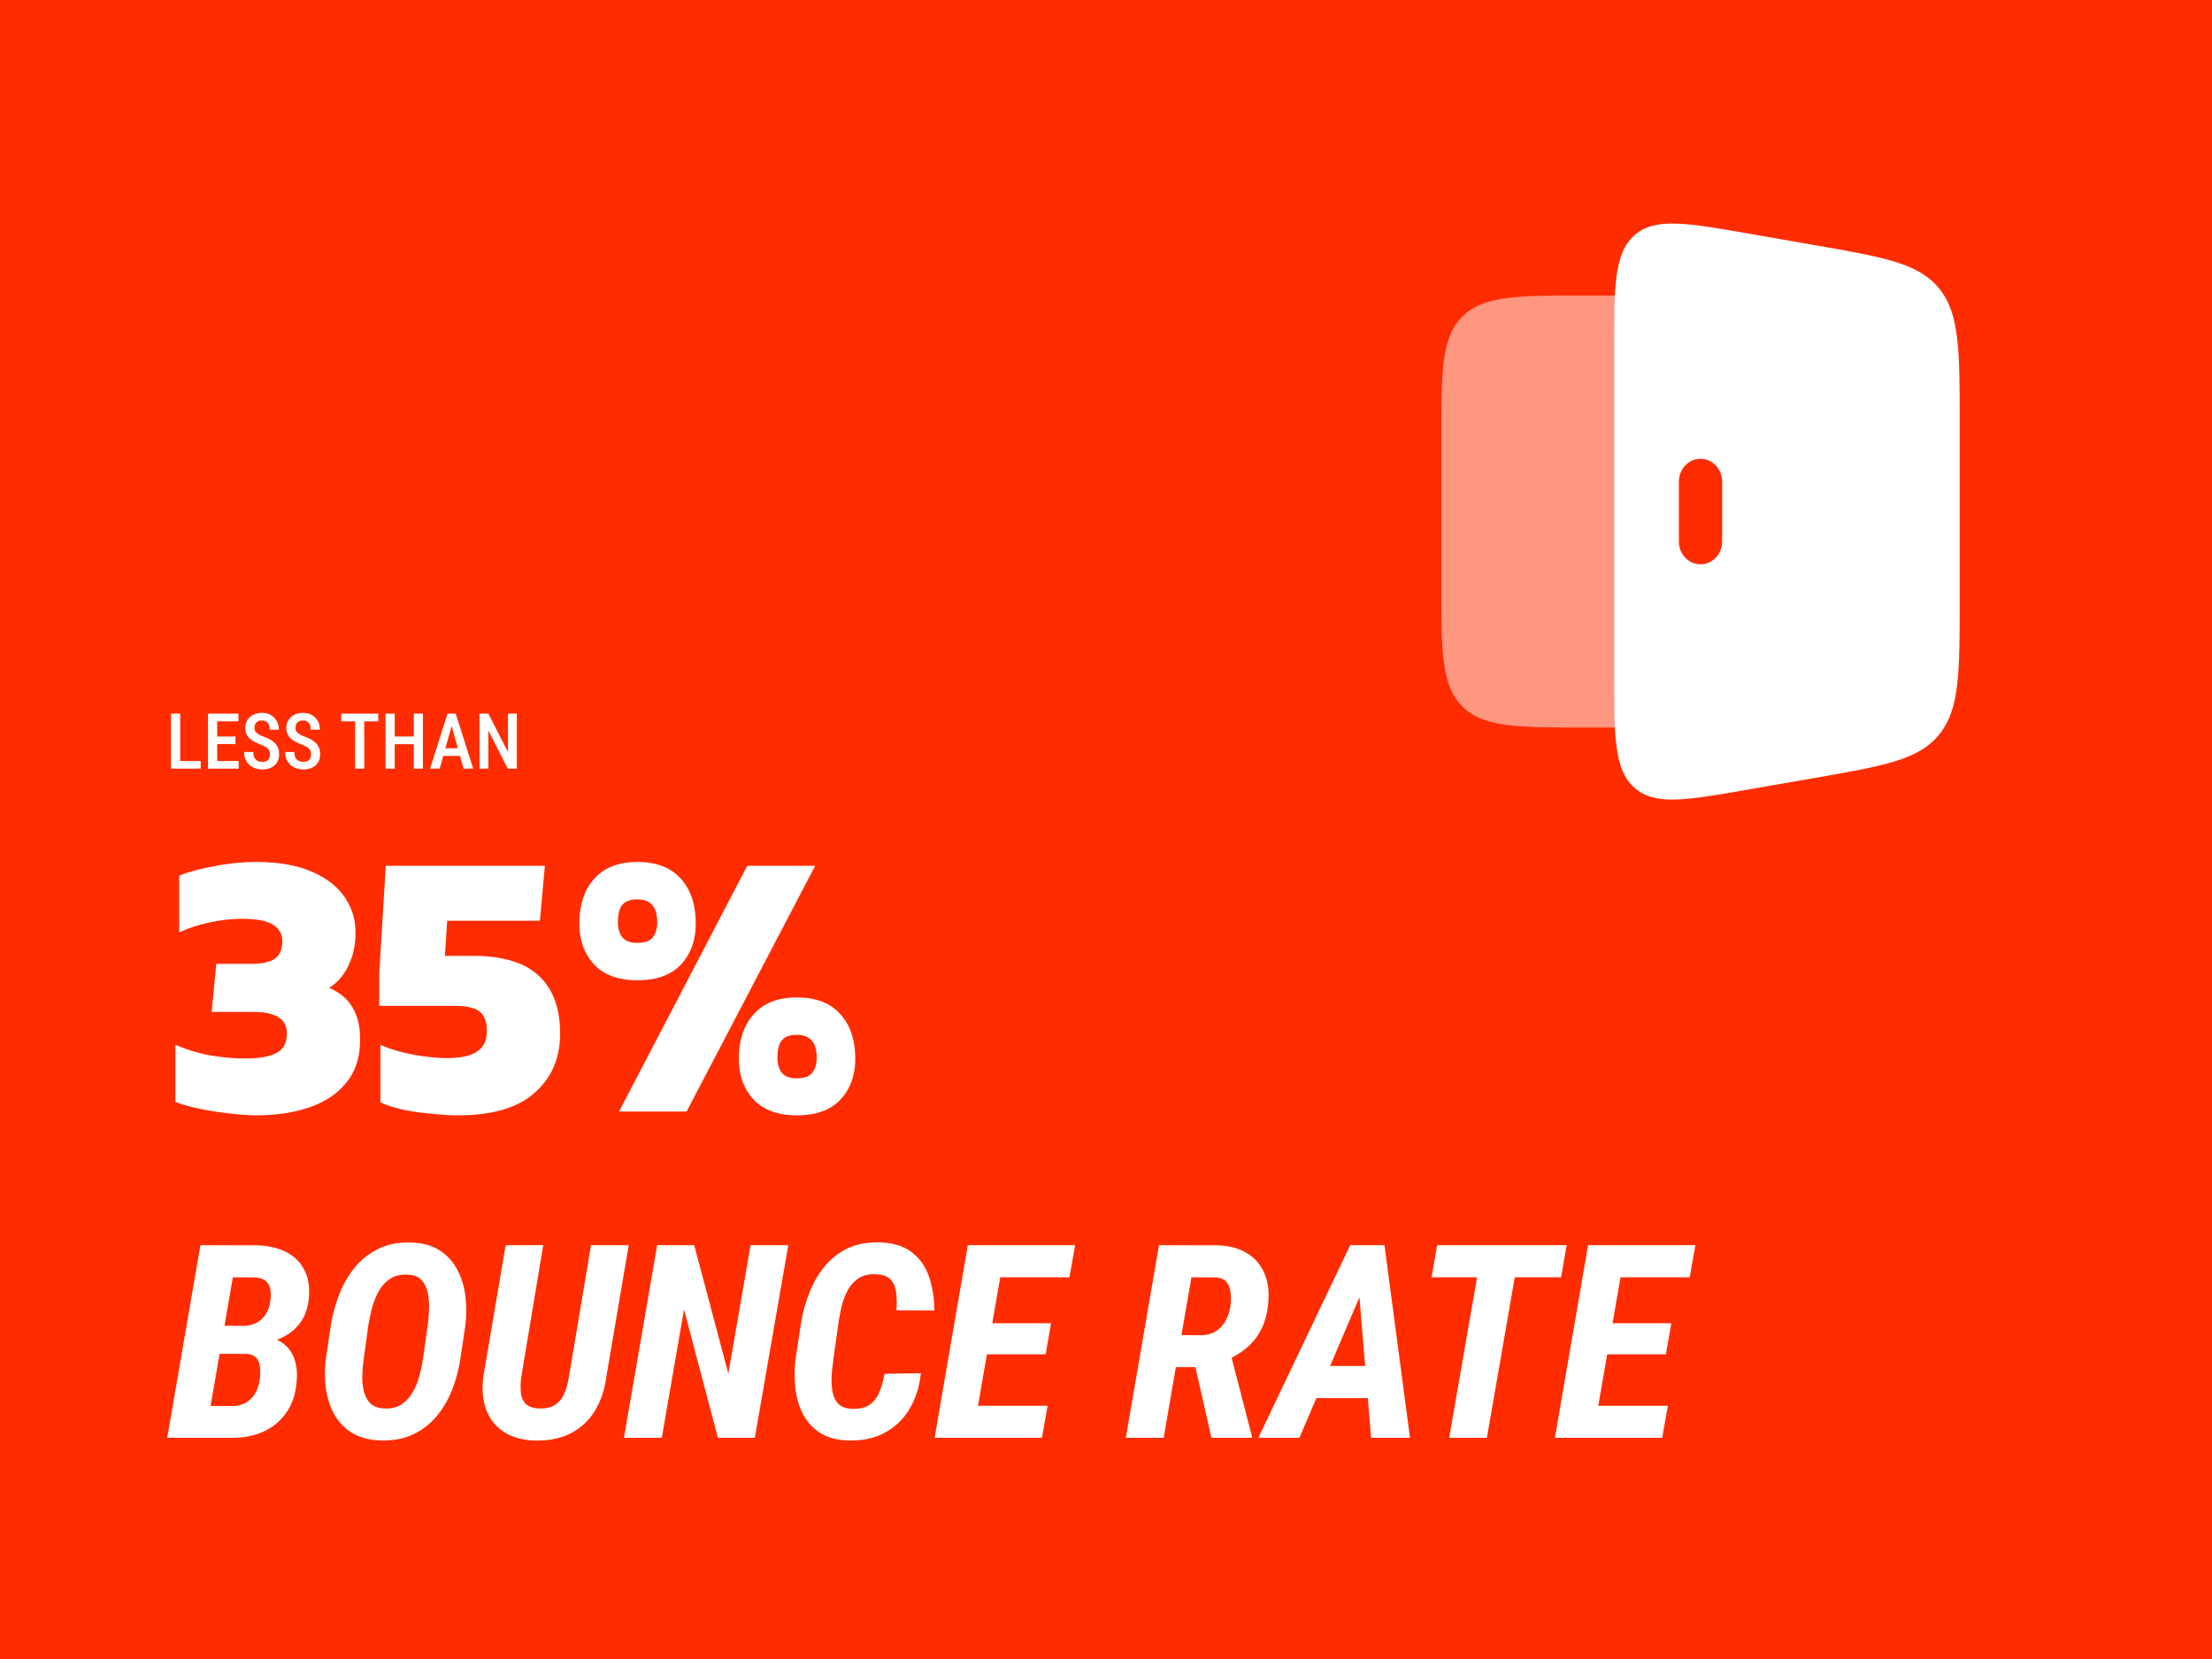 <svg xmlns="http://www.w3.org/2000/svg" width="400" height="300" fill="none"><path fill="#FF2C00" d="M0 0h400v300H0z"/><path fill="#fff" d="M292.146 53.438c-.271 3.01-.271 6.791-.271 11.572v54.98c0 4.781 0 8.562.271 11.573h-5.479c-12.276 0-18.417 0-22.229-3.813-3.813-3.818-3.813-9.953-3.813-22.229V79.479c0-12.276 0-18.416 3.813-22.229 3.812-3.813 9.953-3.813 22.229-3.813h5.479z" opacity=".5"/><path fill="#fff" fill-rule="evenodd" d="M295.557 42.547c-3.682 3.266-3.682 9.24-3.682 21.182v57.542c0 11.943 0 17.917 3.682 21.182 3.683 3.266 9.313 2.287 20.573.323l12.136-2.114c12.468-2.178 18.703-3.266 22.406-7.839 3.703-4.578 3.703-11.193 3.703-24.427V76.604c0-13.229 0-19.843-3.698-24.422-3.708-4.573-9.948-5.661-22.417-7.833l-12.125-2.12c-11.26-1.963-16.89-2.943-20.572.323m15.848 44.505c0-2.26-1.75-4.088-3.906-4.088s-3.906 1.828-3.906 4.083v10.906c0 2.256 1.75 4.084 3.906 4.084s3.906-1.828 3.906-4.084v-10.9z" clip-rule="evenodd"/><path fill="#fff" d="M46.284 201.69c-1.288 0-2.852-.115-4.692-.345a53.7 53.7 0 0 1-5.451-.828c-1.748-.368-3.22-.782-4.416-1.242v-10.35a28.292 28.292 0 0 0 6.348 1.932c2.254.368 4.301.552 6.141.552 2.576 0 4.485-.322 5.727-.966 1.288-.644 1.932-1.84 1.932-3.588 0-2.576-2.024-3.864-6.072-3.864H38.28l.828-8.694h6.279c2.024 0 3.473-.322 4.347-.966.874-.644 1.311-1.679 1.311-3.105 0-1.334-.575-2.346-1.725-3.036-1.104-.69-2.921-1.035-5.451-1.035-2.024 0-4.071.23-6.141.69-2.07.46-3.841 1.058-5.313 1.794v-10.281c1.702-.69 3.818-1.265 6.348-1.725 2.53-.506 5.06-.759 7.59-.759 3.864 0 7.13.552 9.798 1.656 2.668 1.104 4.692 2.622 6.072 4.554 1.38 1.932 2.07 4.14 2.07 6.624 0 2.116-.414 4.048-1.242 5.796-.782 1.748-1.955 3.128-3.519 4.14 3.726 1.564 5.589 4.669 5.589 9.315 0 3.174-.828 5.773-2.484 7.797-1.61 2.024-3.841 3.519-6.693 4.485-2.806.966-6.026 1.449-9.66 1.449zm36.513 0c-1.288 0-2.806-.092-4.554-.276a48.564 48.564 0 0 1-5.106-.69c-1.656-.368-3.105-.828-4.347-1.38v-10.419c1.104.506 2.37.943 3.795 1.311a37.24 37.24 0 0 0 4.416.828c1.472.184 2.714.276 3.726.276 2.53 0 4.37-.391 5.52-1.173 1.196-.782 1.794-2.024 1.794-3.726 0-1.61-.414-2.76-1.242-3.45-.828-.736-2.392-1.104-4.692-1.104H68.583v-5.934l1.173-19.389H98.53l-.897 9.936H80.865l-.414 6.348h5.037c5.382 0 9.361 1.196 11.937 3.588 2.576 2.392 3.864 5.888 3.864 10.488 0 4.416-1.54 7.981-4.623 10.695-3.036 2.714-7.659 4.071-13.869 4.071zm32.459-24.426c-3.404 0-6.003-.943-7.797-2.829-1.794-1.932-2.691-4.393-2.691-7.383 0-3.45.897-6.164 2.691-8.142 1.794-2.024 4.393-3.036 7.797-3.036 3.45 0 6.072 1.012 7.866 3.036 1.794 1.978 2.691 4.692 2.691 8.142 0 2.99-.897 5.451-2.691 7.383-1.794 1.886-4.416 2.829-7.866 2.829zM111.944 201l23.184-44.436h12.282L124.157 201h-12.213zm3.312-30.498c1.288 0 2.208-.322 2.76-.966.552-.69.828-1.61.828-2.76 0-2.76-1.196-4.14-3.588-4.14-1.242 0-2.139.322-2.691.966-.552.644-.828 1.702-.828 3.174 0 1.15.276 2.07.828 2.76.552.644 1.449.966 2.691.966zm28.842 31.188c-3.404 0-6.003-.943-7.797-2.829-1.794-1.932-2.691-4.393-2.691-7.383 0-3.404.897-6.095 2.691-8.073 1.794-2.024 4.393-3.036 7.797-3.036 3.45 0 6.072 1.012 7.866 3.036 1.794 1.978 2.691 4.669 2.691 8.073 0 2.99-.897 5.451-2.691 7.383-1.794 1.886-4.416 2.829-7.866 2.829zm0-6.693c1.288 0 2.208-.322 2.76-.966.552-.69.828-1.61.828-2.76 0-2.76-1.196-4.14-3.588-4.14-1.242 0-2.139.322-2.691.966-.552.644-.828 1.702-.828 3.174 0 1.15.276 2.07.828 2.76.552.644 1.449.966 2.691.966zm-99.528 49.81h-7.225l.886-5.072 5.598.048c.941-.016 1.77-.2 2.488-.551a4.372 4.372 0 0 0 1.723-1.555c.43-.67.71-1.475.837-2.416.112-.814.112-1.524 0-2.13-.095-.622-.374-1.116-.837-1.483-.447-.383-1.108-.598-1.986-.646l-3.948-.024L37.082 260h-6.843l6.006-34.836 10.096.024c1.468.032 2.808.247 4.02.646 1.212.383 2.24.965 3.086 1.747.862.765 1.508 1.722 1.938 2.871.43 1.148.59 2.504.479 4.067-.128 1.771-.606 3.262-1.436 4.474-.813 1.196-1.898 2.13-3.254 2.799-1.34.67-2.855 1.053-4.546 1.149l-2.057 1.866zM41.773 260H32.68l3.66-5.766 5.766.024c.941-.032 1.755-.255 2.44-.67a4.554 4.554 0 0 0 1.628-1.675c.399-.718.662-1.539.79-2.464a9.387 9.387 0 0 0 .071-2.01c-.048-.702-.247-1.292-.598-1.771-.35-.494-.957-.773-1.818-.837l-6.173-.024.933-5.072 6.915.024 1.172 1.986c1.515.047 2.743.43 3.684 1.148.957.702 1.643 1.627 2.058 2.775.415 1.149.566 2.449.455 3.9-.144 2.265-.742 4.179-1.795 5.743-1.037 1.547-2.424 2.727-4.163 3.541-1.738.797-3.716 1.18-5.933 1.148zm42.348-20.122-.861 5.767a27.264 27.264 0 0 1-1.508 5.67c-.701 1.802-1.635 3.397-2.799 4.785a12.571 12.571 0 0 1-4.235 3.278c-1.659.782-3.58 1.148-5.766 1.101-2.09-.048-3.836-.495-5.24-1.34a9.047 9.047 0 0 1-3.253-3.374c-.782-1.404-1.292-2.975-1.532-4.713a21.525 21.525 0 0 1 0-5.36l.862-5.79a27.202 27.202 0 0 1 1.507-5.694c.702-1.834 1.635-3.477 2.8-4.929a12.753 12.753 0 0 1 4.282-3.421c1.675-.845 3.62-1.236 5.838-1.172 2.121.047 3.876.518 5.263 1.411a9.205 9.205 0 0 1 3.23 3.541c.766 1.452 1.253 3.071 1.46 4.857a21.733 21.733 0 0 1-.048 5.383zm-7.632 5.814.837-5.909c.112-.814.192-1.731.24-2.752a12.575 12.575 0 0 0-.168-3.014c-.175-.989-.542-1.811-1.1-2.465-.559-.654-1.42-1.005-2.585-1.052-1.276-.064-2.344.191-3.206.765-.845.574-1.53 1.348-2.057 2.321a13.397 13.397 0 0 0-1.22 3.086 38.45 38.45 0 0 0-.647 3.159l-.813 5.885c-.112.83-.191 1.747-.24 2.752a11.778 11.778 0 0 0 .216 2.919c.207.925.59 1.698 1.149 2.321.574.606 1.443.933 2.607.98 1.229.064 2.257-.175 3.087-.717a6.592 6.592 0 0 0 2.034-2.201c.526-.91.933-1.899 1.22-2.967.287-1.085.502-2.122.646-3.111zm30.386-20.528h6.818l-4.067 23.902c-.319 2.345-1.021 4.386-2.105 6.125a10.811 10.811 0 0 1-4.283 3.972c-1.787.925-3.892 1.371-6.317 1.339-2.296-.047-4.203-.55-5.718-1.507-1.515-.973-2.6-2.305-3.254-3.995-.638-1.707-.83-3.677-.574-5.91l4.067-23.926h6.795l-3.995 23.95a12.886 12.886 0 0 0-.048 2.703c.08.83.367 1.508.861 2.034.495.51 1.308.79 2.44.837 1.197.048 2.154-.167 2.872-.646.733-.478 1.284-1.148 1.651-2.009.382-.878.662-1.851.837-2.919l4.02-23.95zm35.673 0L136.494 260h-6.676l-6.125-23.208L119.674 260h-6.843l6.005-34.836h6.7l6.172 23.232 4.02-23.232h6.819zm17.394 23.256 6.58-.096c-.256 2.425-.934 4.562-2.034 6.412a11.37 11.37 0 0 1-4.426 4.307c-1.851 1.021-4.036 1.499-6.556 1.436-2.106-.048-3.836-.503-5.192-1.364a8.915 8.915 0 0 1-3.134-3.446c-.734-1.435-1.189-3.022-1.364-4.761a24.063 24.063 0 0 1 .072-5.359l.909-5.91c.287-1.93.773-3.796 1.459-5.598.686-1.819 1.595-3.438 2.728-4.857a12.041 12.041 0 0 1 4.163-3.374c1.659-.813 3.573-1.196 5.742-1.148 2.504.047 4.482.63 5.934 1.746 1.467 1.101 2.52 2.576 3.158 4.426.638 1.851.965 3.9.981 6.149l-6.843-.024a19.652 19.652 0 0 0-.048-3.086c-.095-.989-.414-1.794-.957-2.416-.526-.638-1.443-.981-2.751-1.029-1.276-.048-2.329.207-3.158.765-.814.559-1.468 1.3-1.962 2.225-.479.926-.846 1.93-1.101 3.015a41.373 41.373 0 0 0-.574 3.158l-.838 5.982a71.441 71.441 0 0 0-.311 2.775 14.186 14.186 0 0 0 .072 2.967c.128.957.455 1.754.981 2.393.527.638 1.38.988 2.56 1.052 1.388.048 2.473-.207 3.254-.765.782-.559 1.364-1.324 1.747-2.297.399-.989.702-2.082.909-3.278zm29.5 5.79-1.028 5.79h-14.691l.981-5.79h14.738zm-7.56-29.046L175.852 260h-6.843l6.005-34.836h6.867zm8.182 14.116-.98 5.623H176.33l.957-5.623h12.776zm4.355-14.116-1.029 5.814h-14.666l1.028-5.814h14.667zm15.169 0 10.527.024c2.09.064 3.844.518 5.264 1.364 1.435.829 2.496 2.01 3.182 3.541.702 1.515.965 3.317.79 5.407-.144 1.739-.519 3.262-1.125 4.57a10.387 10.387 0 0 1-2.488 3.397c-1.069.957-2.377 1.795-3.924 2.512l-2.321 1.245h-9.139l1.004-5.814 5.79.048c1.069-.016 1.978-.264 2.728-.742a5.072 5.072 0 0 0 1.771-1.938 7.602 7.602 0 0 0 .861-2.704 9.81 9.81 0 0 0 .024-2.273c-.064-.765-.303-1.411-.718-1.938-.415-.526-1.077-.813-1.986-.861l-4.378-.024L210.424 260h-6.842l6.005-34.836zM219.062 260l-3.518-15.528 6.891-.024 3.924 15.169V260h-7.297zm27.993-28.28L234.972 260h-7.417l16.605-34.836h4.665l-1.77 6.556zm.885 28.28-2.393-28.854.383-5.982h4.426L254.974 260h-7.034zm2.464-12.992-1.029 5.814h-15.312l1.029-5.814h15.312zm24.524-21.844L268.875 260h-6.819l6.053-34.836h6.819zm8.374 0-1.005 5.814h-23.423l1.005-5.814h23.423zm18.303 29.046-1.028 5.79h-14.691l.981-5.79h14.738zm-7.56-29.046L288.016 260h-6.843l6.005-34.836h6.867zm8.183 14.116-.981 5.623h-12.753l.957-5.623h12.777zm4.354-14.116-1.029 5.814h-14.666l1.029-5.814h14.666zM36.29 137.612V139h-4.137v-1.388h4.136zm-3.7-8.565V139h-1.66v-9.953h1.66zm10.57 8.565V139h-4.321v-1.388h4.32zm-3.884-8.565V139h-1.66v-9.953h1.66zm3.302 4.142v1.368h-3.74v-1.368h3.74zm.54-4.142v1.394h-4.28v-1.394h4.28zm5.694 7.383c0-.205-.022-.388-.068-.547a1.041 1.041 0 0 0-.24-.445 2.08 2.08 0 0 0-.505-.389 5.562 5.562 0 0 0-.834-.39 10.44 10.44 0 0 1-1.1-.492 4.822 4.822 0 0 1-.896-.615 2.578 2.578 0 0 1-.602-.814 2.51 2.51 0 0 1-.218-1.08c0-.405.07-.775.212-1.107a2.51 2.51 0 0 1 .615-.868c.269-.246.588-.436.957-.568a3.514 3.514 0 0 1 1.223-.205c.643 0 1.192.137 1.648.41.46.274.811.641 1.053 1.101.246.46.369.971.369 1.531h-1.654c0-.323-.05-.611-.15-.861a1.244 1.244 0 0 0-.466-.588c-.21-.141-.48-.212-.813-.212-.306 0-.559.059-.759.178-.196.118-.342.28-.438.485-.09.205-.136.44-.136.704 0 .182.038.349.116.499.078.146.19.281.335.404.146.123.324.239.533.348.21.11.451.214.725.315.465.168.87.355 1.216.56.347.205.632.435.855.691.228.25.397.535.506.854.114.319.17.681.17 1.087 0 .41-.07.784-.211 1.121a2.313 2.313 0 0 1-.602.855 2.821 2.821 0 0 1-.957.553 3.867 3.867 0 0 1-1.258.192c-.428 0-.84-.064-1.237-.192a3.117 3.117 0 0 1-1.053-.581 2.832 2.832 0 0 1-.738-.991c-.178-.396-.266-.861-.266-1.394h1.66c0 .319.04.592.117.82.077.223.189.408.335.554.15.141.326.246.526.314.205.064.433.096.684.096.31 0 .563-.055.759-.164.2-.114.348-.272.444-.472.096-.201.144-.433.144-.697zm7.424 0c0-.205-.022-.388-.068-.547a1.041 1.041 0 0 0-.24-.445 2.082 2.082 0 0 0-.505-.389 5.562 5.562 0 0 0-.834-.39 10.44 10.44 0 0 1-1.1-.492 4.818 4.818 0 0 1-.896-.615 2.578 2.578 0 0 1-.602-.814 2.512 2.512 0 0 1-.218-1.08c0-.405.07-.775.211-1.107.146-.337.351-.627.616-.868.268-.246.587-.436.957-.568a3.514 3.514 0 0 1 1.223-.205c.643 0 1.192.137 1.648.41.46.274.81.641 1.053 1.101.246.46.369.971.369 1.531h-1.655c0-.323-.05-.611-.15-.861a1.244 1.244 0 0 0-.465-.588c-.21-.141-.48-.212-.813-.212-.306 0-.559.059-.76.178-.195.118-.341.28-.437.485-.09.205-.136.44-.136.704 0 .182.038.349.116.499.077.146.189.281.335.404.146.123.323.239.533.348.21.11.451.214.725.315.464.168.87.355 1.216.56.347.205.632.435.855.691.228.25.396.535.506.854.114.319.17.681.17 1.087 0 .41-.07.784-.211 1.121a2.311 2.311 0 0 1-.602.855 2.821 2.821 0 0 1-.957.553 3.867 3.867 0 0 1-1.258.192c-.428 0-.84-.064-1.237-.192a3.117 3.117 0 0 1-1.053-.581 2.833 2.833 0 0 1-.738-.991c-.178-.396-.267-.861-.267-1.394h1.661c0 .319.04.592.117.82.077.223.189.408.335.554.15.141.325.246.526.314.205.064.433.096.684.096.31 0 .563-.055.758-.164.201-.114.35-.272.445-.472.095-.201.143-.433.143-.697zm9.632-7.383V139h-1.654v-9.953h1.654zm2.536 0v1.394h-6.699v-1.394h6.7zm6.775 4.142v1.395h-4.19v-1.395h4.19zm-3.801-4.142V139h-1.661v-9.953h1.66zm5.1 0V139h-1.655v-9.953h1.655zm5.434 1.367L79.506 139h-1.737l3.159-9.953h1.08l-.096 1.367zM83.833 139l-2.413-8.586-.116-1.367h1.1L85.576 139h-1.743zm.041-3.698v1.394h-4.635v-1.394h4.635zm9.584-6.255V139h-1.627l-3.514-6.891V139h-1.606v-9.953h1.606l3.541 6.938v-6.938h1.6z"/></svg>